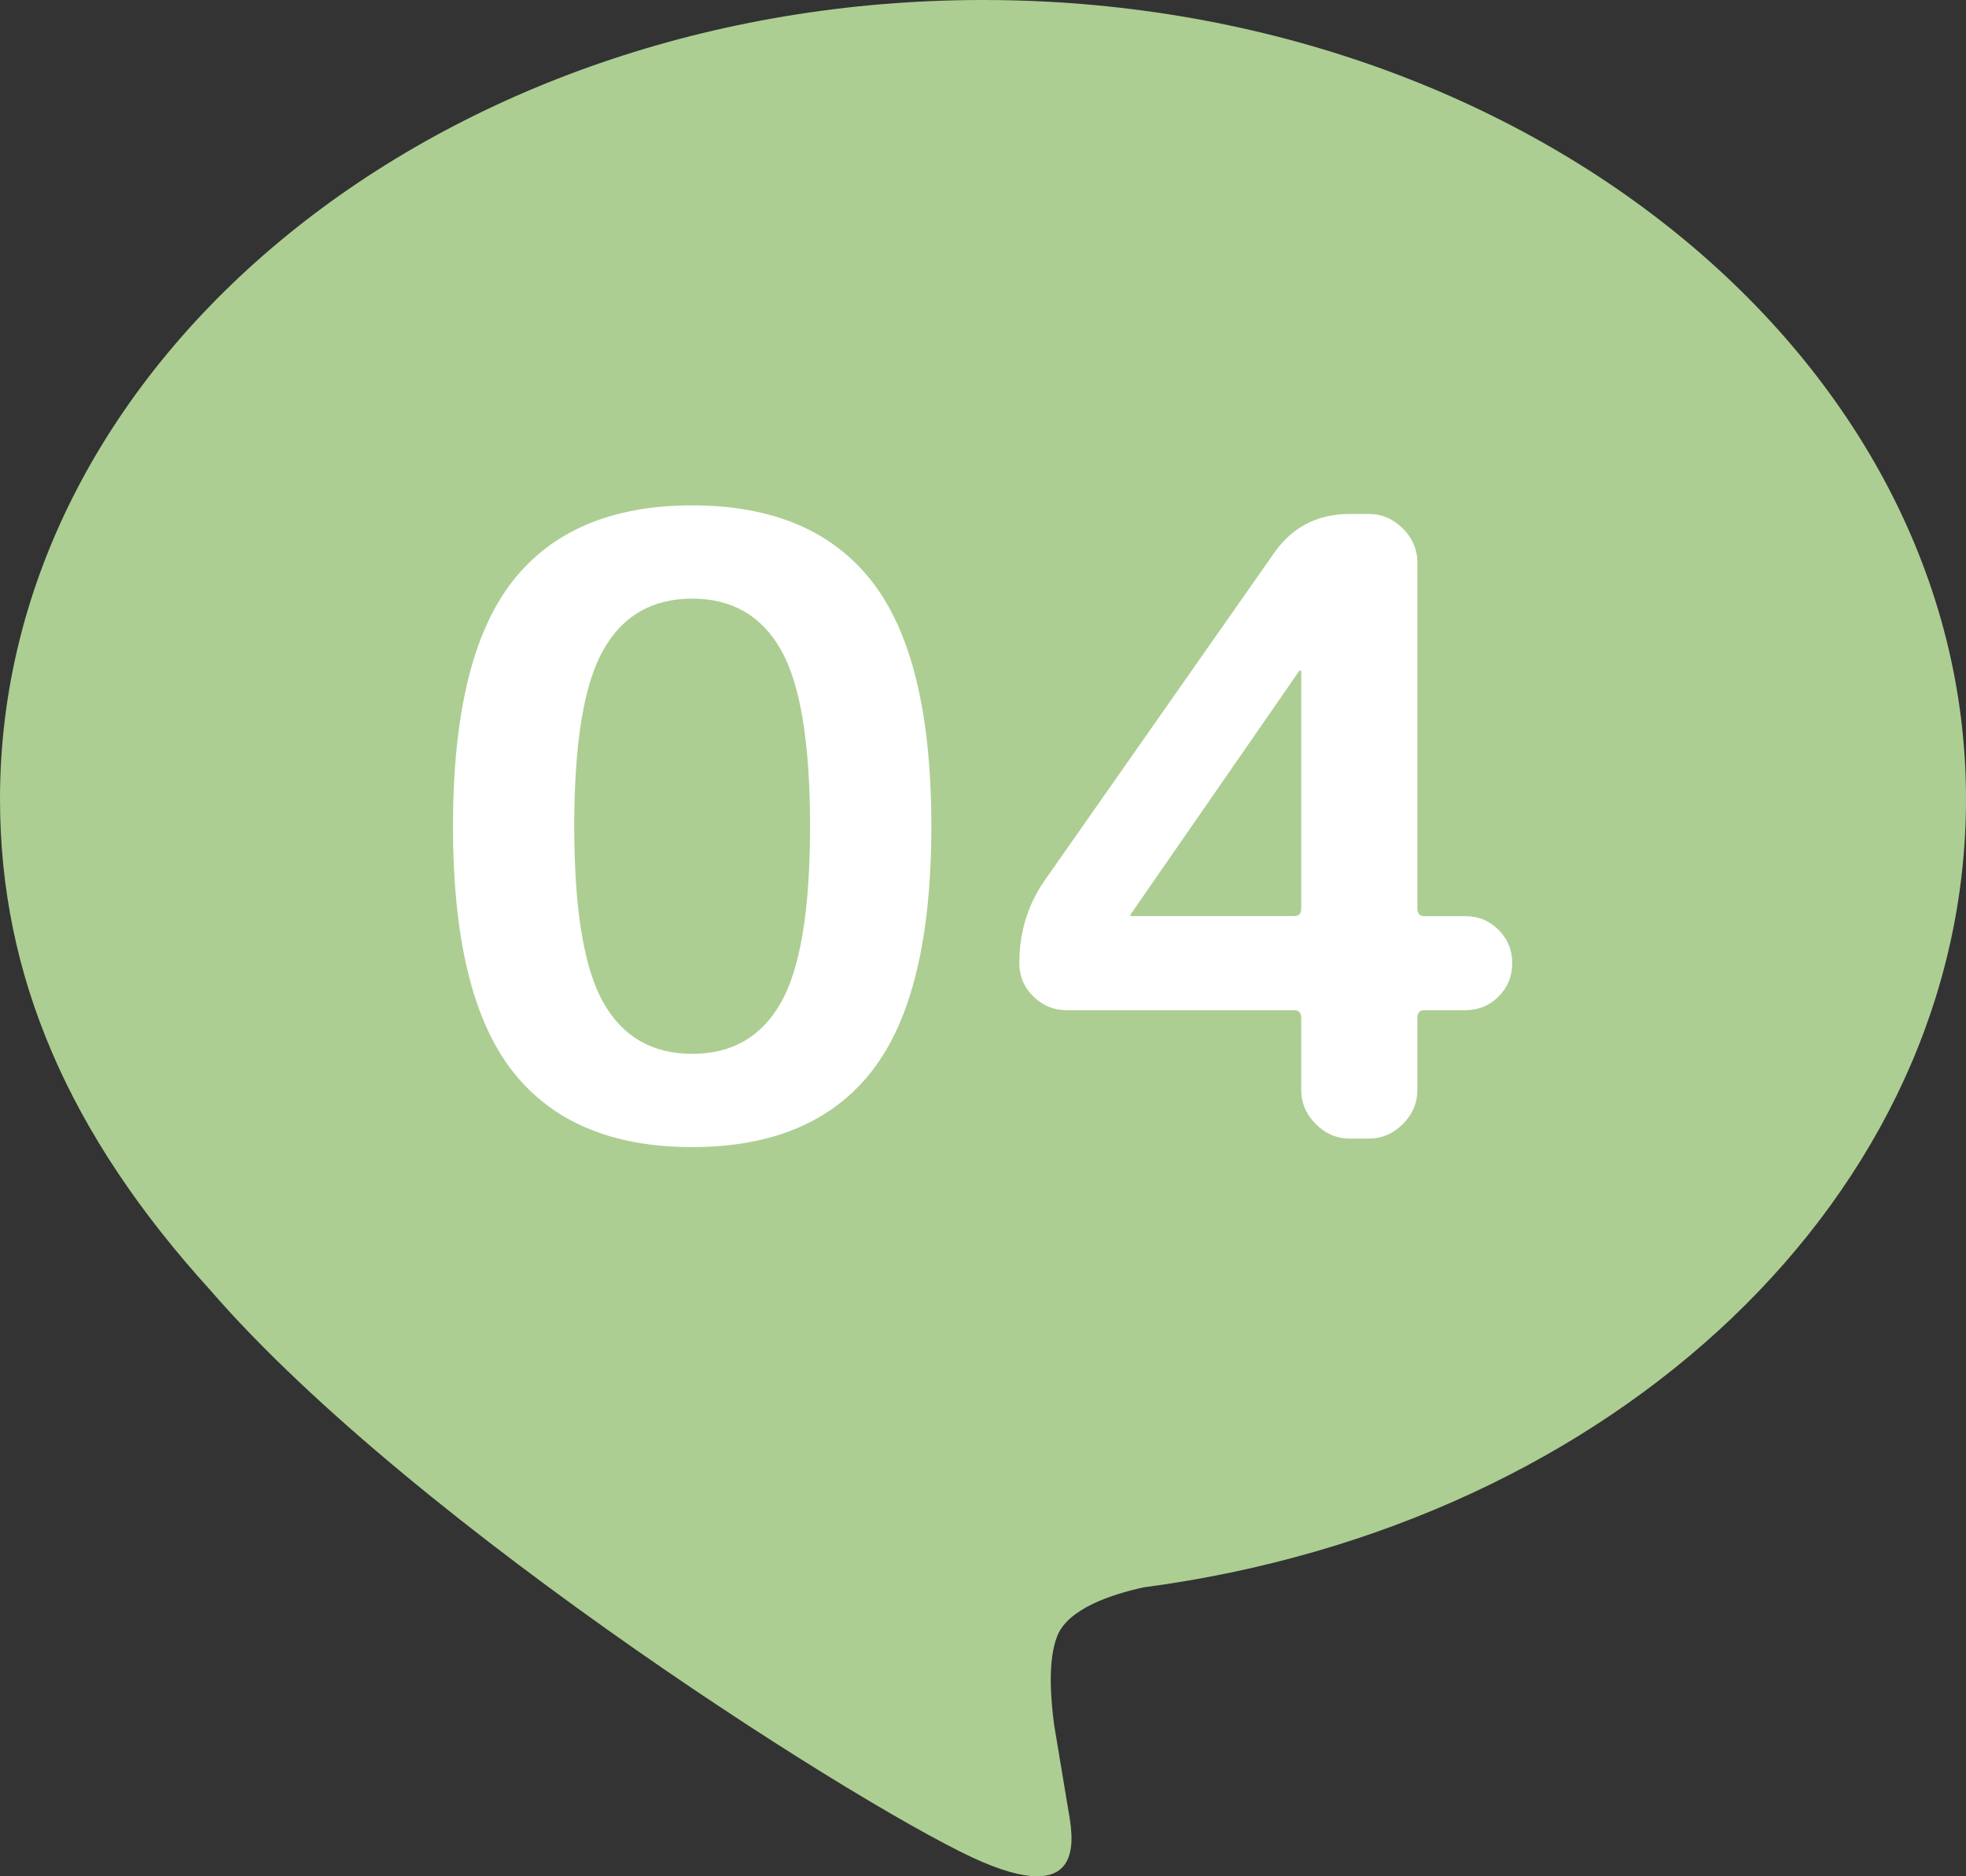 <?xml version="1.0" encoding="UTF-8"?>
<svg id="_レイヤー_1" data-name="レイヤー_1" xmlns="http://www.w3.org/2000/svg" version="1.1" viewBox="0 0 88 84">
  <rect x="0" y="0" width="88" height="84" fill="#333333" stroke="none"/>
  <!-- Generator: Adobe Illustrator 29.7.1, SVG Export Plug-In . SVG Version: 2.1.1 Build 8)  -->
  <defs>
    <style>
      .st0 {
        fill: #fff;
      }

      .st1 {
        fill: #acce92;
      }
    </style>
  </defs>
  <path class="st1" d="M0,35.771C0,16.047,19.738,0,44,0c24.26,0,44,16.047,44,35.771,0,17.683-15.653,32.492-36.798,35.292-1.433.31-3.383.946-3.876,2.174-.444,1.114-.29,2.86-.142,3.986,0,0,.516,3.11.628,3.773.192,1.114.884,4.359-3.811,2.376-4.697-1.982-25.34-14.948-34.571-25.592h.002C3.055,50.774,0,43.665,0,35.771"/>
  <g>
    <path class="st0" d="M39.031,47.946c-1.773,2.273-4.455,3.409-8.049,3.409s-6.277-1.136-8.049-3.409c-1.773-2.273-2.657-5.925-2.657-10.956s.885-8.682,2.657-10.956c1.772-2.273,4.455-3.409,8.049-3.409s6.276,1.136,8.049,3.409c1.771,2.274,2.657,5.925,2.657,10.956s-.887,8.683-2.657,10.956ZM34.959,29.099c-.867-1.532-2.193-2.299-3.977-2.299s-3.111.766-3.977,2.299c-.867,1.532-1.301,4.163-1.301,7.891s.434,6.359,1.301,7.891c.866,1.533,2.192,2.299,3.977,2.299s3.11-.766,3.977-2.299c.866-1.532,1.3-4.162,1.3-7.891s-.434-6.359-1.3-7.891Z"/>
    <path class="st0" d="M47.729,45.226c-.561,0-1.052-.204-1.472-.613-.421-.408-.632-.906-.632-1.493,0-1.43.408-2.707,1.224-3.831l10.171-14.518c.815-1.174,1.95-1.762,3.403-1.762h.841c.586,0,1.095.217,1.529.652s.65.945.65,1.532v15.476c0,.23.102.345.306.345h1.835c.587,0,1.084.205,1.492.613s.612.907.612,1.494-.204,1.085-.612,1.493c-.408.409-.904.613-1.492.613h-1.835c-.204,0-.306.115-.306.345v3.218c0,.588-.217,1.098-.65,1.532-.434.434-.943.652-1.529.652h-.841c-.587,0-1.096-.217-1.53-.652-.434-.434-.649-.945-.649-1.532v-3.218c0-.23-.103-.345-.306-.345h-10.21ZM50.636,40.898c0,.025-.007.038-.02.038s-.019.013-.019.038c0,.026.012.038.038.038h7.303c.203,0,.306-.115.306-.345v-10.611c0-.025-.013-.038-.038-.038h-.038l-7.533,10.879Z"/>
  </g>
</svg>
